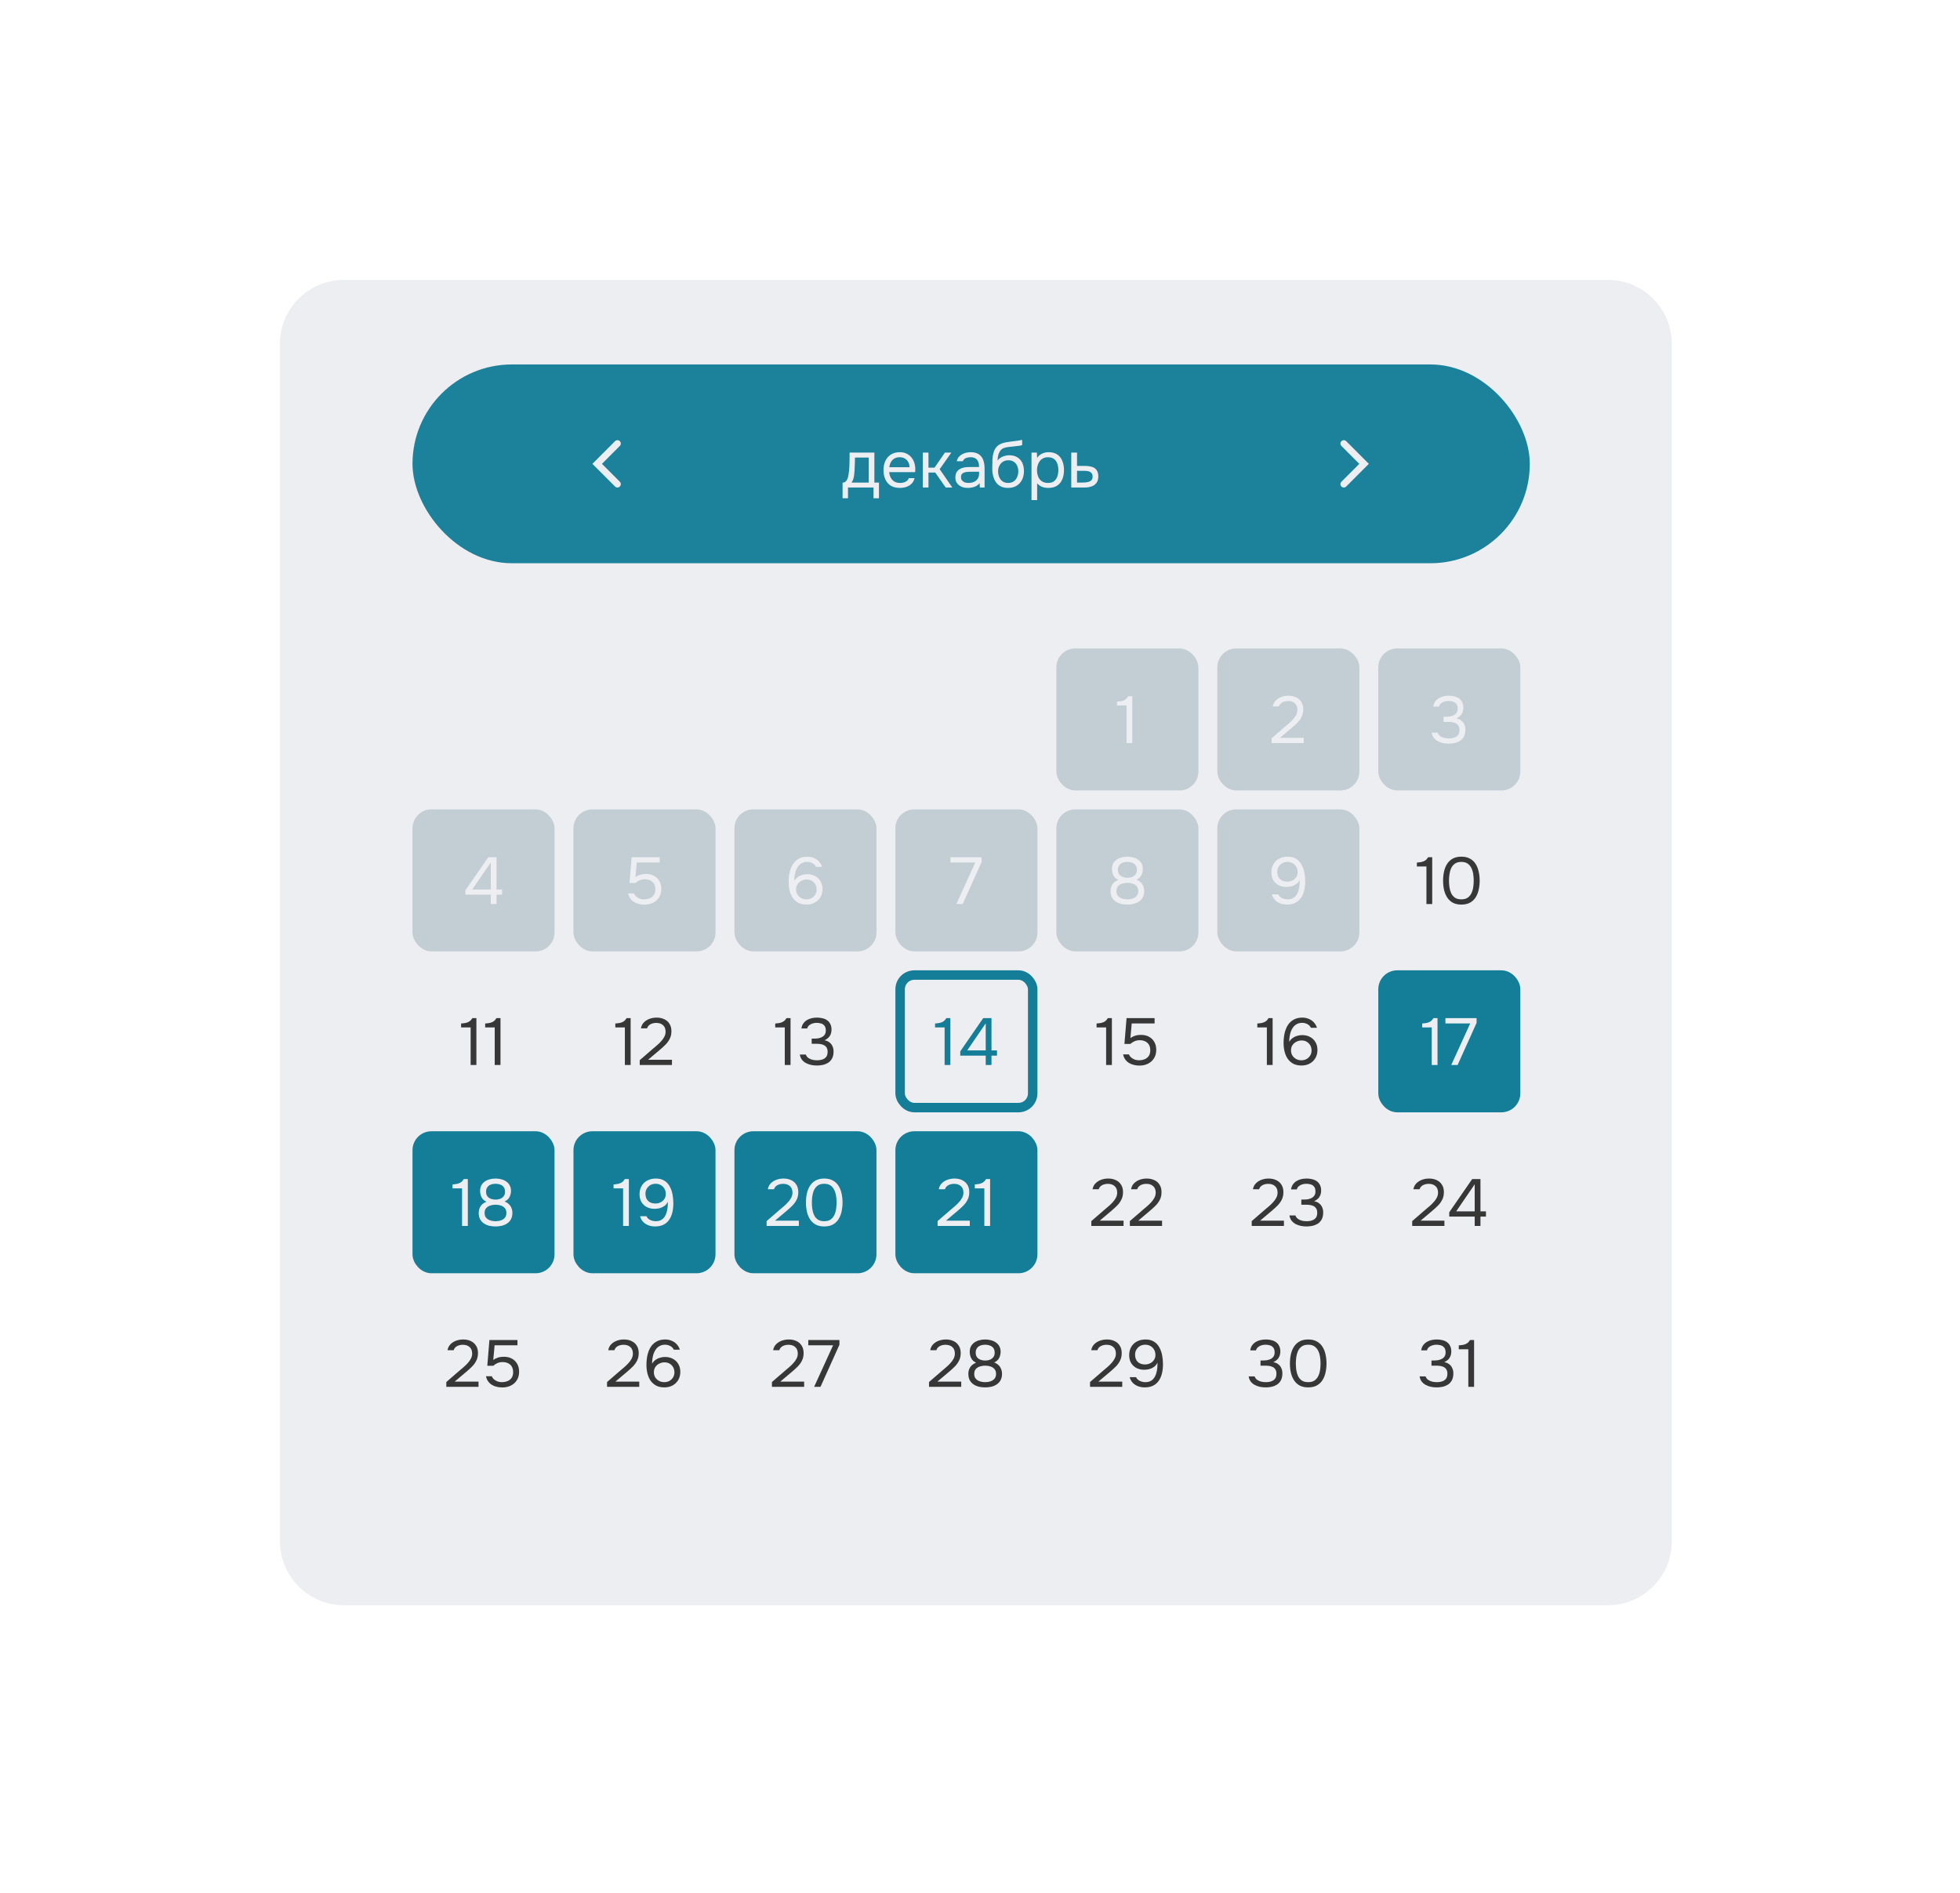 <?xml version="1.0" encoding="UTF-8"?> <svg xmlns="http://www.w3.org/2000/svg" width="207" height="200" viewBox="0 0 207 200" fill="none"><g filter="url(#filter0_d_182_1415)" data-figma-bg-blur-radius="17.2323"><path d="M29.565 31.255C29.565 27.522 32.591 24.497 36.323 24.497H169.807C173.54 24.497 176.565 27.522 176.565 31.255V157.739C176.565 161.471 173.54 164.497 169.807 164.497H36.323C32.591 164.497 29.565 161.471 29.565 157.739V31.255Z" fill="#ECEEF2"></path></g><rect x="111.565" y="68.497" width="15" height="15" rx="2" fill="#1D4E5A" fill-opacity="0.2"></rect><path d="M118.977 78.497V74.528H117.969V74.115C118.155 74.101 118.321 74.08 118.466 74.052C118.61 74.019 118.739 73.966 118.851 73.891C118.967 73.811 119.07 73.697 119.159 73.548H119.586V78.497H118.977Z" fill="#ECEEF2"></path><rect x="128.565" y="68.497" width="15" height="15" rx="2" fill="#1D4E5A" fill-opacity="0.2"></rect><path d="M134.293 78.497V77.986L135.693 76.775C135.819 76.668 135.956 76.551 136.106 76.425C136.26 76.294 136.404 76.154 136.54 76.005C136.68 75.856 136.794 75.697 136.883 75.529C136.976 75.356 137.023 75.174 137.023 74.983C137.023 74.684 136.934 74.456 136.757 74.297C136.579 74.133 136.341 74.052 136.043 74.052C135.805 74.052 135.597 74.101 135.42 74.199C135.242 74.297 135.126 74.439 135.07 74.626H134.419C134.465 74.369 134.57 74.159 134.734 73.996C134.902 73.828 135.102 73.702 135.336 73.618C135.574 73.534 135.819 73.492 136.071 73.492C136.379 73.492 136.649 73.548 136.883 73.66C137.121 73.772 137.305 73.935 137.436 74.15C137.571 74.36 137.639 74.619 137.639 74.927C137.639 75.23 137.58 75.496 137.464 75.725C137.352 75.954 137.202 76.161 137.016 76.348C136.834 76.53 136.638 76.71 136.428 76.887L135.175 77.944H137.695V78.497H134.293Z" fill="#ECEEF2"></path><rect x="145.565" y="68.497" width="15" height="15" rx="2" fill="#1D4E5A" fill-opacity="0.2"></rect><path d="M153.007 78.553C152.811 78.553 152.613 78.534 152.412 78.497C152.216 78.455 152.032 78.389 151.859 78.301C151.691 78.212 151.546 78.093 151.425 77.944C151.308 77.794 151.234 77.61 151.201 77.391H151.831C151.887 77.549 151.98 77.673 152.111 77.762C152.242 77.85 152.386 77.913 152.545 77.951C152.708 77.984 152.865 78 153.014 78C153.121 78 153.238 77.99 153.364 77.972C153.49 77.953 153.611 77.913 153.728 77.853C153.849 77.792 153.947 77.704 154.022 77.587C154.097 77.466 154.134 77.307 154.134 77.111C154.134 76.924 154.099 76.775 154.029 76.663C153.959 76.546 153.866 76.46 153.749 76.404C153.632 76.343 153.502 76.303 153.357 76.285C153.217 76.266 153.075 76.257 152.93 76.257H152.454V75.711H152.741C152.904 75.711 153.058 75.697 153.203 75.669C153.348 75.636 153.476 75.587 153.588 75.522C153.7 75.457 153.786 75.37 153.847 75.263C153.912 75.156 153.945 75.022 153.945 74.864C153.945 74.635 153.896 74.463 153.798 74.346C153.705 74.229 153.583 74.15 153.434 74.108C153.285 74.066 153.128 74.045 152.965 74.045C152.834 74.045 152.699 74.066 152.559 74.108C152.424 74.145 152.302 74.208 152.195 74.297C152.088 74.381 152.015 74.495 151.978 74.64H151.369C151.397 74.434 151.462 74.26 151.565 74.115C151.668 73.97 151.794 73.851 151.943 73.758C152.097 73.665 152.265 73.597 152.447 73.555C152.634 73.513 152.823 73.492 153.014 73.492C153.224 73.492 153.42 73.515 153.602 73.562C153.789 73.604 153.952 73.676 154.092 73.779C154.232 73.877 154.342 74.007 154.421 74.171C154.505 74.334 154.547 74.532 154.547 74.766C154.547 74.939 154.519 75.097 154.463 75.242C154.407 75.386 154.323 75.513 154.211 75.62C154.104 75.727 153.968 75.816 153.805 75.886C154.015 75.923 154.19 75.998 154.33 76.11C154.475 76.222 154.582 76.359 154.652 76.523C154.727 76.681 154.764 76.861 154.764 77.062C154.764 77.374 154.708 77.629 154.596 77.825C154.484 78.021 154.339 78.172 154.162 78.28C153.985 78.382 153.793 78.455 153.588 78.497C153.383 78.534 153.189 78.553 153.007 78.553Z" fill="#ECEEF2"></path><rect x="43.565" y="85.497" width="15" height="15" rx="2" fill="#1D4E5A" fill-opacity="0.2"></rect><path d="M51.832 95.497V94.51H49.144V94.055L51.566 90.548H52.441V93.957H53.022V94.51H52.441V95.497H51.832ZM49.879 93.957H51.832V91.101L49.879 93.957Z" fill="#ECEEF2"></path><rect x="60.565" y="85.497" width="15" height="15" rx="2" fill="#1D4E5A" fill-opacity="0.2"></rect><path d="M68.064 95.56C67.859 95.56 67.661 95.537 67.469 95.49C67.283 95.443 67.112 95.373 66.958 95.28C66.804 95.182 66.674 95.058 66.566 94.909C66.459 94.76 66.384 94.582 66.342 94.377H66.958C67.01 94.507 67.091 94.62 67.203 94.713C67.315 94.806 67.441 94.879 67.581 94.93C67.726 94.977 67.868 95 68.008 95C68.237 95 68.44 94.963 68.617 94.888C68.799 94.813 68.944 94.699 69.051 94.545C69.159 94.386 69.212 94.183 69.212 93.936C69.212 93.595 69.11 93.334 68.904 93.152C68.699 92.97 68.433 92.879 68.106 92.879C67.91 92.879 67.728 92.914 67.56 92.984C67.397 93.054 67.248 93.15 67.112 93.271H66.482L66.706 90.548H69.667V91.108H67.252L67.112 92.662C67.238 92.559 67.392 92.478 67.574 92.417C67.756 92.352 67.98 92.319 68.246 92.319C68.564 92.319 68.841 92.384 69.079 92.515C69.322 92.645 69.509 92.83 69.639 93.068C69.775 93.301 69.842 93.579 69.842 93.901C69.842 94.246 69.763 94.543 69.604 94.79C69.45 95.037 69.238 95.228 68.967 95.364C68.701 95.495 68.4 95.56 68.064 95.56Z" fill="#ECEEF2"></path><rect x="77.565" y="85.497" width="15" height="15" rx="2" fill="#1D4E5A" fill-opacity="0.2"></rect><path d="M85.18 95.553C84.844 95.553 84.555 95.49 84.312 95.364C84.075 95.233 83.879 95.058 83.725 94.839C83.575 94.615 83.466 94.363 83.395 94.083C83.326 93.798 83.29 93.499 83.29 93.187C83.29 92.818 83.326 92.473 83.395 92.151C83.47 91.824 83.585 91.537 83.739 91.29C83.897 91.043 84.103 90.849 84.355 90.709C84.606 90.564 84.91 90.492 85.264 90.492C85.502 90.492 85.724 90.534 85.93 90.618C86.139 90.697 86.322 90.819 86.475 90.982C86.629 91.141 86.744 91.337 86.819 91.57H86.181C86.097 91.397 85.969 91.266 85.796 91.178C85.624 91.089 85.444 91.045 85.257 91.045C85.043 91.045 84.859 91.087 84.704 91.171C84.55 91.25 84.42 91.358 84.312 91.493C84.21 91.628 84.126 91.782 84.061 91.955C84 92.127 83.956 92.307 83.927 92.494C83.9 92.68 83.885 92.862 83.885 93.04C83.993 92.876 84.117 92.743 84.257 92.641C84.401 92.538 84.558 92.463 84.725 92.417C84.898 92.365 85.073 92.34 85.251 92.34C85.577 92.34 85.859 92.407 86.097 92.543C86.34 92.674 86.529 92.858 86.665 93.096C86.8 93.329 86.868 93.6 86.868 93.908C86.868 94.234 86.795 94.522 86.65 94.769C86.506 95.016 86.305 95.21 86.049 95.35C85.796 95.485 85.507 95.553 85.18 95.553ZM85.166 95C85.376 95 85.561 94.956 85.719 94.867C85.883 94.773 86.011 94.65 86.105 94.496C86.198 94.337 86.245 94.162 86.245 93.971C86.245 93.766 86.2 93.584 86.112 93.425C86.023 93.266 85.899 93.14 85.74 93.047C85.587 92.954 85.404 92.907 85.195 92.907C85.003 92.907 84.821 92.951 84.648 93.04C84.476 93.124 84.336 93.245 84.228 93.404C84.126 93.558 84.075 93.742 84.075 93.957C84.075 94.153 84.121 94.33 84.215 94.489C84.312 94.643 84.443 94.766 84.606 94.86C84.775 94.953 84.961 95 85.166 95Z" fill="#ECEEF2"></path><rect x="94.565" y="85.497" width="15" height="15" rx="2" fill="#1D4E5A" fill-opacity="0.2"></rect><path d="M100.998 95.497L103 91.108H100.382V90.548H103.672V91.052L101.67 95.497H100.998Z" fill="#ECEEF2"></path><rect x="111.565" y="85.497" width="15" height="15" rx="2" fill="#1D4E5A" fill-opacity="0.2"></rect><path d="M119.065 95.553C118.841 95.553 118.622 95.529 118.407 95.483C118.197 95.431 118.008 95.35 117.84 95.238C117.672 95.126 117.537 94.979 117.434 94.797C117.336 94.61 117.287 94.384 117.287 94.118C117.287 93.931 117.32 93.761 117.385 93.607C117.45 93.453 117.544 93.32 117.665 93.208C117.791 93.096 117.938 93.007 118.106 92.942C117.919 92.853 117.777 92.743 117.679 92.613C117.581 92.478 117.516 92.338 117.483 92.193C117.45 92.048 117.434 91.918 117.434 91.801C117.434 91.567 117.478 91.369 117.567 91.206C117.66 91.043 117.784 90.907 117.938 90.8C118.097 90.692 118.272 90.615 118.463 90.569C118.659 90.517 118.86 90.492 119.065 90.492C119.27 90.492 119.469 90.517 119.66 90.569C119.856 90.615 120.031 90.692 120.185 90.8C120.344 90.907 120.467 91.043 120.556 91.206C120.649 91.369 120.696 91.567 120.696 91.801C120.696 91.922 120.677 92.053 120.64 92.193C120.607 92.333 120.542 92.468 120.444 92.599C120.346 92.725 120.204 92.832 120.017 92.921C120.194 92.986 120.344 93.077 120.465 93.194C120.591 93.311 120.684 93.448 120.745 93.607C120.81 93.761 120.843 93.931 120.843 94.118C120.843 94.384 120.792 94.61 120.689 94.797C120.591 94.979 120.456 95.126 120.283 95.238C120.115 95.35 119.926 95.431 119.716 95.483C119.506 95.529 119.289 95.553 119.065 95.553ZM119.065 95C119.177 95 119.298 94.988 119.429 94.965C119.56 94.942 119.683 94.9 119.8 94.839C119.921 94.773 120.019 94.685 120.094 94.573C120.173 94.456 120.213 94.307 120.213 94.125C120.213 93.91 120.157 93.74 120.045 93.614C119.938 93.488 119.795 93.397 119.618 93.341C119.445 93.285 119.261 93.257 119.065 93.257C118.874 93.257 118.689 93.285 118.512 93.341C118.335 93.397 118.19 93.488 118.078 93.614C117.966 93.74 117.91 93.91 117.91 94.125C117.91 94.307 117.947 94.456 118.022 94.573C118.101 94.685 118.202 94.773 118.323 94.839C118.444 94.9 118.57 94.942 118.701 94.965C118.832 94.988 118.953 95 119.065 95ZM119.065 92.718C119.242 92.718 119.406 92.69 119.555 92.634C119.704 92.573 119.826 92.484 119.919 92.368C120.017 92.246 120.066 92.095 120.066 91.913C120.071 91.698 120.026 91.528 119.933 91.402C119.84 91.276 119.716 91.185 119.562 91.129C119.413 91.073 119.247 91.045 119.065 91.045C118.878 91.045 118.708 91.075 118.554 91.136C118.405 91.192 118.286 91.283 118.197 91.409C118.108 91.53 118.064 91.689 118.064 91.885C118.064 92.081 118.111 92.242 118.204 92.368C118.302 92.489 118.426 92.578 118.575 92.634C118.729 92.69 118.892 92.718 119.065 92.718Z" fill="#ECEEF2"></path><rect x="128.565" y="85.497" width="15" height="15" rx="2" fill="#1D4E5A" fill-opacity="0.2"></rect><path d="M135.904 95.553C135.666 95.553 135.437 95.513 135.218 95.434C135.003 95.355 134.816 95.236 134.658 95.077C134.499 94.913 134.389 94.713 134.329 94.475H135.001C135.085 94.652 135.22 94.785 135.407 94.874C135.598 94.958 135.787 95 135.974 95C136.226 95 136.433 94.948 136.597 94.846C136.765 94.739 136.895 94.594 136.989 94.412C137.087 94.23 137.157 94.027 137.199 93.803C137.241 93.574 137.262 93.338 137.262 93.096C137.262 93.073 137.262 93.047 137.262 93.019C137.262 92.991 137.262 92.965 137.262 92.942C137.173 93.124 137.054 93.271 136.905 93.383C136.755 93.49 136.59 93.57 136.408 93.621C136.226 93.668 136.041 93.691 135.855 93.691C135.565 93.691 135.299 93.632 135.057 93.516C134.819 93.394 134.627 93.219 134.483 92.991C134.343 92.757 134.273 92.475 134.273 92.144C134.273 91.812 134.345 91.523 134.49 91.276C134.634 91.028 134.835 90.837 135.092 90.702C135.353 90.562 135.654 90.492 135.995 90.492C136.359 90.492 136.66 90.569 136.898 90.723C137.14 90.877 137.329 91.082 137.465 91.339C137.605 91.596 137.703 91.878 137.759 92.186C137.815 92.489 137.843 92.793 137.843 93.096C137.843 93.446 137.808 93.77 137.738 94.069C137.668 94.363 137.556 94.622 137.402 94.846C137.248 95.07 137.047 95.245 136.8 95.371C136.552 95.492 136.254 95.553 135.904 95.553ZM135.946 93.131C136.146 93.131 136.328 93.089 136.492 93.005C136.66 92.921 136.793 92.804 136.891 92.655C136.993 92.505 137.045 92.331 137.045 92.13C137.045 91.915 136.998 91.728 136.905 91.57C136.811 91.406 136.683 91.278 136.52 91.185C136.361 91.091 136.179 91.045 135.974 91.045C135.764 91.045 135.577 91.091 135.414 91.185C135.255 91.278 135.129 91.404 135.036 91.563C134.942 91.722 134.896 91.897 134.896 92.088C134.896 92.415 134.989 92.671 135.176 92.858C135.367 93.04 135.624 93.131 135.946 93.131Z" fill="#ECEEF2"></path><path d="M150.649 95.497V91.528H149.641V91.115C149.828 91.101 149.993 91.08 150.138 91.052C150.283 91.019 150.411 90.966 150.523 90.891C150.64 90.811 150.742 90.697 150.831 90.548H151.258V95.497H150.649ZM154.34 95.553C153.995 95.553 153.698 95.49 153.451 95.364C153.208 95.233 153.01 95.053 152.856 94.825C152.702 94.591 152.588 94.323 152.513 94.02C152.443 93.712 152.408 93.38 152.408 93.026C152.408 92.671 152.443 92.342 152.513 92.039C152.583 91.731 152.695 91.463 152.849 91.234C153.003 91.001 153.201 90.819 153.444 90.688C153.691 90.557 153.99 90.492 154.34 90.492C154.709 90.492 155.017 90.564 155.264 90.709C155.516 90.849 155.714 91.04 155.859 91.283C156.008 91.525 156.113 91.799 156.174 92.102C156.239 92.4 156.272 92.709 156.272 93.026C156.272 93.343 156.239 93.653 156.174 93.957C156.113 94.255 156.008 94.526 155.859 94.769C155.714 95.007 155.516 95.198 155.264 95.343C155.017 95.483 154.709 95.553 154.34 95.553ZM154.34 95C154.615 95 154.837 94.942 155.005 94.825C155.178 94.704 155.311 94.545 155.404 94.349C155.497 94.153 155.56 93.941 155.593 93.712C155.626 93.478 155.642 93.25 155.642 93.026C155.642 92.806 155.626 92.582 155.593 92.354C155.56 92.121 155.497 91.906 155.404 91.71C155.311 91.509 155.178 91.348 155.005 91.227C154.837 91.106 154.615 91.045 154.34 91.045C154.06 91.045 153.834 91.106 153.661 91.227C153.488 91.348 153.355 91.509 153.262 91.71C153.173 91.906 153.113 92.121 153.08 92.354C153.047 92.582 153.031 92.806 153.031 93.026C153.031 93.25 153.047 93.478 153.08 93.712C153.113 93.941 153.173 94.153 153.262 94.349C153.355 94.545 153.488 94.704 153.661 94.825C153.834 94.942 154.06 95 154.34 95Z" fill="#373737"></path><path d="M65.994 112.497V108.528H64.986V108.115C65.173 108.101 65.339 108.08 65.483 108.052C65.628 108.019 65.756 107.965 65.868 107.891C65.985 107.811 66.088 107.697 66.176 107.548H66.603V112.497H65.994ZM67.564 112.497V111.986L68.964 110.775C69.09 110.667 69.228 110.551 69.377 110.425C69.531 110.294 69.676 110.154 69.811 110.005C69.951 109.855 70.066 109.697 70.154 109.529C70.248 109.356 70.294 109.174 70.294 108.983C70.294 108.684 70.206 108.455 70.028 108.297C69.851 108.133 69.613 108.052 69.314 108.052C69.076 108.052 68.869 108.101 68.691 108.199C68.514 108.297 68.397 108.439 68.341 108.626H67.69C67.737 108.369 67.842 108.159 68.005 107.996C68.173 107.828 68.374 107.702 68.607 107.618C68.845 107.534 69.09 107.492 69.342 107.492C69.65 107.492 69.921 107.548 70.154 107.66C70.392 107.772 70.577 107.935 70.707 108.15C70.843 108.36 70.91 108.619 70.91 108.927C70.91 109.23 70.852 109.496 70.735 109.725C70.623 109.953 70.474 110.161 70.287 110.348C70.105 110.53 69.909 110.709 69.699 110.887L68.446 111.944H70.966V112.497H67.564Z" fill="#373737"></path><path d="M49.705 112.497V108.528H48.697V108.115C48.884 108.101 49.05 108.08 49.194 108.052C49.339 108.019 49.467 107.965 49.579 107.891C49.696 107.811 49.799 107.697 49.887 107.548H50.314V112.497H49.705ZM52.248 112.497V108.528H51.24V108.115C51.427 108.101 51.593 108.08 51.737 108.052C51.882 108.019 52.01 107.965 52.122 107.891C52.239 107.811 52.342 107.697 52.43 107.548H52.857V112.497H52.248Z" fill="#373737"></path><path d="M82.882 112.497V108.528H81.874V108.115C82.06 108.101 82.226 108.08 82.371 108.052C82.515 108.019 82.644 107.965 82.755 107.891C82.872 107.811 82.975 107.697 83.064 107.548H83.49V112.497H82.882ZM86.278 112.553C86.082 112.553 85.884 112.534 85.683 112.497C85.487 112.455 85.303 112.389 85.13 112.301C84.963 112.212 84.818 112.093 84.697 111.944C84.58 111.794 84.505 111.61 84.472 111.391H85.103C85.159 111.549 85.252 111.673 85.382 111.762C85.513 111.85 85.658 111.913 85.817 111.951C85.98 111.983 86.136 112 86.285 112C86.393 112 86.51 111.99 86.635 111.972C86.761 111.953 86.883 111.913 86.999 111.853C87.121 111.792 87.219 111.703 87.293 111.587C87.368 111.465 87.406 111.307 87.406 111.111C87.406 110.924 87.371 110.775 87.3 110.663C87.231 110.546 87.137 110.46 87.02 110.404C86.904 110.343 86.773 110.303 86.629 110.285C86.489 110.266 86.346 110.257 86.201 110.257H85.725V109.711H86.013C86.176 109.711 86.33 109.697 86.475 109.669C86.619 109.636 86.748 109.587 86.859 109.522C86.972 109.456 87.058 109.37 87.118 109.263C87.184 109.155 87.216 109.022 87.216 108.864C87.216 108.635 87.168 108.462 87.07 108.346C86.976 108.229 86.855 108.15 86.706 108.108C86.556 108.066 86.4 108.045 86.237 108.045C86.106 108.045 85.971 108.066 85.831 108.108C85.695 108.145 85.574 108.208 85.466 108.297C85.359 108.381 85.287 108.495 85.249 108.64H84.641C84.668 108.434 84.734 108.259 84.837 108.115C84.939 107.97 85.065 107.851 85.215 107.758C85.368 107.664 85.537 107.597 85.719 107.555C85.905 107.513 86.094 107.492 86.285 107.492C86.496 107.492 86.692 107.515 86.874 107.562C87.06 107.604 87.224 107.676 87.364 107.779C87.504 107.877 87.613 108.007 87.692 108.171C87.776 108.334 87.819 108.532 87.819 108.766C87.819 108.938 87.79 109.097 87.734 109.242C87.678 109.386 87.594 109.512 87.483 109.62C87.375 109.727 87.24 109.816 87.076 109.886C87.287 109.923 87.462 109.998 87.602 110.11C87.746 110.222 87.853 110.359 87.924 110.523C87.998 110.681 88.035 110.861 88.035 111.062C88.035 111.374 87.98 111.629 87.868 111.825C87.755 112.021 87.611 112.172 87.433 112.28C87.256 112.382 87.065 112.455 86.859 112.497C86.654 112.534 86.46 112.553 86.278 112.553Z" fill="#373737"></path><rect x="95.065" y="102.997" width="14" height="14" rx="1.5" fill="#ECEEF2"></rect><rect x="95.065" y="102.997" width="14" height="14" rx="1.5" stroke="#147D97"></rect><path d="M99.762 112.497V108.528H98.754V108.115C98.941 108.101 99.106 108.08 99.251 108.052C99.395 108.019 99.524 107.965 99.636 107.891C99.752 107.811 99.855 107.697 99.944 107.548H100.371V112.497H99.762ZM104.104 112.497V111.51H101.416V111.055L103.838 107.548H104.713V110.957H105.294V111.51H104.713V112.497H104.104ZM102.151 110.957H104.104V108.101L102.151 110.957Z" fill="#147D97"></path><path d="M116.82 112.497V108.528H115.812V108.115C115.999 108.101 116.164 108.08 116.309 108.052C116.454 108.019 116.582 107.965 116.694 107.891C116.811 107.811 116.913 107.697 117.002 107.548H117.429V112.497H116.82ZM120.336 112.56C120.131 112.56 119.932 112.536 119.741 112.49C119.554 112.443 119.384 112.373 119.23 112.28C119.076 112.182 118.945 112.058 118.838 111.909C118.731 111.759 118.656 111.582 118.614 111.377H119.23C119.281 111.507 119.363 111.619 119.475 111.713C119.587 111.806 119.713 111.878 119.853 111.93C119.998 111.976 120.14 112 120.28 112C120.509 112 120.712 111.962 120.889 111.888C121.071 111.813 121.216 111.699 121.323 111.545C121.43 111.386 121.484 111.183 121.484 110.936C121.484 110.595 121.381 110.334 121.176 110.152C120.971 109.97 120.705 109.879 120.378 109.879C120.182 109.879 120 109.914 119.832 109.984C119.669 110.054 119.519 110.149 119.384 110.271H118.754L118.978 107.548H121.939V108.108H119.524L119.384 109.662C119.51 109.559 119.664 109.477 119.846 109.417C120.028 109.351 120.252 109.319 120.518 109.319C120.835 109.319 121.113 109.384 121.351 109.515C121.594 109.645 121.78 109.83 121.911 110.068C122.046 110.301 122.114 110.579 122.114 110.901C122.114 111.246 122.035 111.542 121.876 111.79C121.722 112.037 121.51 112.228 121.239 112.364C120.973 112.494 120.672 112.56 120.336 112.56Z" fill="#373737"></path><path d="M133.796 112.497V108.528H132.788V108.115C132.975 108.101 133.14 108.08 133.285 108.052C133.43 108.019 133.558 107.965 133.67 107.891C133.787 107.811 133.889 107.697 133.978 107.548H134.405V112.497H133.796ZM137.452 112.553C137.116 112.553 136.827 112.49 136.584 112.364C136.346 112.233 136.15 112.058 135.996 111.839C135.847 111.615 135.737 111.363 135.667 111.083C135.597 110.798 135.562 110.499 135.562 110.187C135.562 109.818 135.597 109.473 135.667 109.151C135.742 108.824 135.856 108.537 136.01 108.29C136.169 108.042 136.374 107.849 136.626 107.709C136.878 107.564 137.181 107.492 137.536 107.492C137.774 107.492 137.996 107.534 138.201 107.618C138.411 107.697 138.593 107.818 138.747 107.982C138.901 108.14 139.015 108.336 139.09 108.57H138.453C138.369 108.397 138.241 108.266 138.068 108.178C137.895 108.089 137.716 108.045 137.529 108.045C137.314 108.045 137.13 108.087 136.976 108.171C136.822 108.25 136.691 108.357 136.584 108.493C136.481 108.628 136.397 108.782 136.332 108.955C136.271 109.127 136.227 109.307 136.199 109.494C136.171 109.68 136.157 109.862 136.157 110.04C136.264 109.876 136.388 109.743 136.528 109.641C136.673 109.538 136.829 109.463 136.997 109.417C137.17 109.365 137.345 109.34 137.522 109.34C137.849 109.34 138.131 109.407 138.369 109.543C138.612 109.673 138.801 109.858 138.936 110.096C139.071 110.329 139.139 110.6 139.139 110.908C139.139 111.234 139.067 111.521 138.922 111.769C138.777 112.016 138.577 112.21 138.32 112.35C138.068 112.485 137.779 112.553 137.452 112.553ZM137.438 112C137.648 112 137.832 111.955 137.991 111.867C138.154 111.773 138.283 111.65 138.376 111.496C138.469 111.337 138.516 111.162 138.516 110.971C138.516 110.765 138.472 110.583 138.383 110.425C138.294 110.266 138.171 110.14 138.012 110.047C137.858 109.953 137.676 109.907 137.466 109.907C137.275 109.907 137.093 109.951 136.92 110.04C136.747 110.124 136.607 110.245 136.5 110.404C136.397 110.558 136.346 110.742 136.346 110.957C136.346 111.153 136.393 111.33 136.486 111.489C136.584 111.643 136.715 111.766 136.878 111.86C137.046 111.953 137.233 112 137.438 112Z" fill="#373737"></path><rect x="146.065" y="102.997" width="14" height="14" rx="1.5" fill="#147D97"></rect><rect x="146.065" y="102.997" width="14" height="14" rx="1.5" stroke="#147D97"></rect><path d="M151.21 112.497V108.528H150.202V108.115C150.388 108.101 150.554 108.08 150.699 108.052C150.843 108.019 150.972 107.965 151.084 107.891C151.2 107.811 151.303 107.697 151.392 107.548H151.819V112.497H151.21ZM153.27 112.497L155.272 108.108H152.654V107.548H155.944V108.052L153.942 112.497H153.27Z" fill="#ECEEF2"></path><rect x="44.065" y="119.997" width="14" height="14" rx="1.5" fill="#147D97"></rect><rect x="44.065" y="119.997" width="14" height="14" rx="1.5" stroke="#147D97"></rect><path d="M48.8 129.497V125.528H47.791V125.115C47.978 125.101 48.144 125.08 48.288 125.052C48.433 125.019 48.562 124.965 48.673 124.891C48.79 124.811 48.893 124.697 48.981 124.548H49.408V129.497H48.8ZM52.336 129.553C52.112 129.553 51.893 129.529 51.678 129.483C51.468 129.431 51.279 129.35 51.111 129.238C50.943 129.126 50.808 128.979 50.705 128.797C50.607 128.61 50.558 128.384 50.558 128.118C50.558 127.931 50.591 127.761 50.656 127.607C50.722 127.453 50.815 127.32 50.936 127.208C51.062 127.096 51.209 127.007 51.377 126.942C51.191 126.853 51.048 126.743 50.95 126.613C50.852 126.477 50.787 126.337 50.754 126.193C50.722 126.048 50.705 125.917 50.705 125.801C50.705 125.567 50.75 125.369 50.838 125.206C50.932 125.042 51.055 124.907 51.209 124.8C51.368 124.692 51.543 124.615 51.734 124.569C51.93 124.517 52.131 124.492 52.336 124.492C52.542 124.492 52.74 124.517 52.931 124.569C53.127 124.615 53.302 124.692 53.456 124.8C53.615 124.907 53.739 125.042 53.827 125.206C53.921 125.369 53.967 125.567 53.967 125.801C53.967 125.922 53.949 126.053 53.911 126.193C53.879 126.333 53.813 126.468 53.715 126.599C53.617 126.725 53.475 126.832 53.288 126.921C53.466 126.986 53.615 127.077 53.736 127.194C53.862 127.31 53.956 127.448 54.016 127.607C54.082 127.761 54.114 127.931 54.114 128.118C54.114 128.384 54.063 128.61 53.96 128.797C53.862 128.979 53.727 129.126 53.554 129.238C53.386 129.35 53.197 129.431 52.987 129.483C52.777 129.529 52.56 129.553 52.336 129.553ZM52.336 129C52.448 129 52.57 128.988 52.7 128.965C52.831 128.941 52.955 128.899 53.071 128.839C53.193 128.773 53.291 128.685 53.365 128.573C53.445 128.456 53.484 128.307 53.484 128.125C53.484 127.91 53.428 127.74 53.316 127.614C53.209 127.488 53.067 127.397 52.889 127.341C52.717 127.285 52.532 127.257 52.336 127.257C52.145 127.257 51.961 127.285 51.783 127.341C51.606 127.397 51.461 127.488 51.349 127.614C51.237 127.74 51.181 127.91 51.181 128.125C51.181 128.307 51.219 128.456 51.293 128.573C51.373 128.685 51.473 128.773 51.594 128.839C51.716 128.899 51.842 128.941 51.972 128.965C52.103 128.988 52.224 129 52.336 129ZM52.336 126.718C52.514 126.718 52.677 126.69 52.826 126.634C52.976 126.573 53.097 126.484 53.19 126.368C53.288 126.246 53.337 126.095 53.337 125.913C53.342 125.698 53.298 125.528 53.204 125.402C53.111 125.276 52.987 125.185 52.833 125.129C52.684 125.073 52.518 125.045 52.336 125.045C52.15 125.045 51.979 125.075 51.825 125.136C51.676 125.192 51.557 125.283 51.468 125.409C51.38 125.53 51.335 125.689 51.335 125.885C51.335 126.081 51.382 126.242 51.475 126.368C51.573 126.489 51.697 126.578 51.846 126.634C52 126.69 52.164 126.718 52.336 126.718Z" fill="#ECEEF2"></path><rect x="61.065" y="119.997" width="14" height="14" rx="1.5" fill="#147D97"></rect><rect x="61.065" y="119.997" width="14" height="14" rx="1.5" stroke="#147D97"></rect><path d="M65.806 129.497V125.528H64.798V125.115C64.985 125.101 65.151 125.08 65.295 125.052C65.44 125.019 65.568 124.965 65.68 124.891C65.797 124.811 65.9 124.697 65.988 124.548H66.415V129.497H65.806ZM69.175 129.553C68.937 129.553 68.709 129.513 68.489 129.434C68.275 129.354 68.088 129.235 67.929 129.077C67.771 128.913 67.661 128.713 67.6 128.475H68.272C68.356 128.652 68.492 128.785 68.678 128.874C68.87 128.958 69.059 129 69.245 129C69.497 129 69.705 128.948 69.868 128.846C70.036 128.738 70.167 128.594 70.26 128.412C70.358 128.23 70.428 128.027 70.47 127.803C70.512 127.574 70.533 127.338 70.533 127.096C70.533 127.072 70.533 127.047 70.533 127.019C70.533 126.991 70.533 126.965 70.533 126.942C70.445 127.124 70.326 127.271 70.176 127.383C70.027 127.49 69.861 127.569 69.679 127.621C69.497 127.667 69.313 127.691 69.126 127.691C68.837 127.691 68.571 127.632 68.328 127.516C68.09 127.394 67.899 127.219 67.754 126.991C67.614 126.757 67.544 126.475 67.544 126.144C67.544 125.812 67.617 125.523 67.761 125.276C67.906 125.028 68.107 124.837 68.363 124.702C68.625 124.562 68.926 124.492 69.266 124.492C69.63 124.492 69.931 124.569 70.169 124.723C70.412 124.877 70.601 125.082 70.736 125.339C70.876 125.595 70.974 125.878 71.03 126.186C71.086 126.489 71.114 126.792 71.114 127.096C71.114 127.446 71.079 127.77 71.009 128.069C70.939 128.363 70.827 128.622 70.673 128.846C70.519 129.07 70.319 129.245 70.071 129.371C69.824 129.492 69.525 129.553 69.175 129.553ZM69.217 127.131C69.418 127.131 69.6 127.089 69.763 127.005C69.931 126.921 70.064 126.804 70.162 126.655C70.265 126.505 70.316 126.33 70.316 126.13C70.316 125.915 70.27 125.728 70.176 125.57C70.083 125.406 69.955 125.278 69.791 125.185C69.633 125.091 69.451 125.045 69.245 125.045C69.035 125.045 68.849 125.091 68.685 125.185C68.527 125.278 68.401 125.404 68.307 125.563C68.214 125.721 68.167 125.896 68.167 126.088C68.167 126.414 68.261 126.671 68.447 126.858C68.639 127.04 68.895 127.131 69.217 127.131Z" fill="#ECEEF2"></path><rect x="78.065" y="119.997" width="14" height="14" rx="1.5" fill="#147D97"></rect><rect x="78.065" y="119.997" width="14" height="14" rx="1.5" stroke="#147D97"></rect><path d="M80.965 129.497V128.986L82.365 127.775C82.491 127.667 82.629 127.551 82.778 127.425C82.932 127.294 83.077 127.154 83.212 127.005C83.352 126.855 83.466 126.697 83.555 126.529C83.648 126.356 83.695 126.174 83.695 125.983C83.695 125.684 83.606 125.455 83.429 125.297C83.252 125.133 83.014 125.052 82.715 125.052C82.477 125.052 82.269 125.101 82.092 125.199C81.915 125.297 81.798 125.439 81.742 125.626H81.091C81.138 125.369 81.243 125.159 81.406 124.996C81.574 124.828 81.775 124.702 82.008 124.618C82.246 124.534 82.491 124.492 82.743 124.492C83.051 124.492 83.322 124.548 83.555 124.66C83.793 124.772 83.978 124.935 84.108 125.15C84.243 125.36 84.311 125.619 84.311 125.927C84.311 126.23 84.253 126.496 84.136 126.725C84.024 126.953 83.875 127.161 83.688 127.348C83.506 127.53 83.31 127.709 83.1 127.887L81.847 128.944H84.367V129.497H80.965ZM87.051 129.553C86.706 129.553 86.409 129.49 86.162 129.364C85.919 129.233 85.721 129.053 85.567 128.825C85.413 128.591 85.299 128.323 85.224 128.02C85.154 127.712 85.119 127.38 85.119 127.026C85.119 126.671 85.154 126.342 85.224 126.039C85.294 125.731 85.406 125.462 85.56 125.234C85.714 125 85.912 124.818 86.155 124.688C86.402 124.557 86.701 124.492 87.051 124.492C87.42 124.492 87.728 124.564 87.975 124.709C88.227 124.849 88.425 125.04 88.57 125.283C88.719 125.525 88.824 125.798 88.885 126.102C88.95 126.4 88.983 126.708 88.983 127.026C88.983 127.343 88.95 127.653 88.885 127.957C88.824 128.255 88.719 128.526 88.57 128.769C88.425 129.007 88.227 129.198 87.975 129.343C87.728 129.483 87.42 129.553 87.051 129.553ZM87.051 129C87.326 129 87.548 128.941 87.716 128.825C87.889 128.703 88.022 128.545 88.115 128.349C88.208 128.153 88.271 127.94 88.304 127.712C88.337 127.478 88.353 127.25 88.353 127.026C88.353 126.806 88.337 126.582 88.304 126.354C88.271 126.12 88.208 125.906 88.115 125.71C88.022 125.509 87.889 125.348 87.716 125.227C87.548 125.105 87.326 125.045 87.051 125.045C86.771 125.045 86.545 125.105 86.372 125.227C86.199 125.348 86.066 125.509 85.973 125.71C85.884 125.906 85.824 126.12 85.791 126.354C85.758 126.582 85.742 126.806 85.742 127.026C85.742 127.25 85.758 127.478 85.791 127.712C85.824 127.94 85.884 128.153 85.973 128.349C86.066 128.545 86.199 128.703 86.372 128.825C86.545 128.941 86.771 129 87.051 129Z" fill="#ECEEF2"></path><rect x="95.065" y="119.997" width="14" height="14" rx="1.5" fill="#147D97"></rect><rect x="95.065" y="119.997" width="14" height="14" rx="1.5" stroke="#147D97"></rect><path d="M99.021 129.497V128.986L100.421 127.775C100.547 127.667 100.685 127.551 100.834 127.425C100.988 127.294 101.133 127.154 101.268 127.005C101.408 126.855 101.523 126.697 101.611 126.529C101.705 126.356 101.751 126.174 101.751 125.983C101.751 125.684 101.663 125.455 101.485 125.297C101.308 125.133 101.07 125.052 100.771 125.052C100.533 125.052 100.326 125.101 100.148 125.199C99.971 125.297 99.854 125.439 99.798 125.626H99.147C99.194 125.369 99.299 125.159 99.462 124.996C99.63 124.828 99.831 124.702 100.064 124.618C100.302 124.534 100.547 124.492 100.799 124.492C101.107 124.492 101.378 124.548 101.611 124.66C101.849 124.772 102.034 124.935 102.164 125.15C102.3 125.36 102.367 125.619 102.367 125.927C102.367 126.23 102.309 126.496 102.192 126.725C102.08 126.953 101.931 127.161 101.744 127.348C101.562 127.53 101.366 127.709 101.156 127.887L99.903 128.944H102.423V129.497H99.021ZM103.959 129.497V125.528H102.951V125.115C103.138 125.101 103.303 125.08 103.448 125.052C103.593 125.019 103.721 124.965 103.833 124.891C103.95 124.811 104.052 124.697 104.141 124.548H104.568V129.497H103.959Z" fill="#ECEEF2"></path><path d="M115.259 129.497V128.986L116.659 127.775C116.785 127.667 116.923 127.551 117.072 127.425C117.226 127.294 117.371 127.154 117.506 127.005C117.646 126.855 117.76 126.697 117.849 126.529C117.942 126.356 117.989 126.174 117.989 125.983C117.989 125.684 117.9 125.455 117.723 125.297C117.546 125.133 117.308 125.052 117.009 125.052C116.771 125.052 116.563 125.101 116.386 125.199C116.209 125.297 116.092 125.439 116.036 125.626H115.385C115.432 125.369 115.537 125.159 115.7 124.996C115.868 124.828 116.069 124.702 116.302 124.618C116.54 124.534 116.785 124.492 117.037 124.492C117.345 124.492 117.616 124.548 117.849 124.66C118.087 124.772 118.271 124.935 118.402 125.15C118.537 125.36 118.605 125.619 118.605 125.927C118.605 126.23 118.547 126.496 118.43 126.725C118.318 126.953 118.169 127.161 117.982 127.348C117.8 127.53 117.604 127.709 117.394 127.887L116.141 128.944H118.661V129.497H115.259ZM119.326 129.497V128.986L120.726 127.775C120.852 127.667 120.99 127.551 121.139 127.425C121.293 127.294 121.438 127.154 121.573 127.005C121.713 126.855 121.828 126.697 121.916 126.529C122.01 126.356 122.056 126.174 122.056 125.983C122.056 125.684 121.968 125.455 121.79 125.297C121.613 125.133 121.375 125.052 121.076 125.052C120.838 125.052 120.631 125.101 120.453 125.199C120.276 125.297 120.159 125.439 120.103 125.626H119.452C119.499 125.369 119.604 125.159 119.767 124.996C119.935 124.828 120.136 124.702 120.369 124.618C120.607 124.534 120.852 124.492 121.104 124.492C121.412 124.492 121.683 124.548 121.916 124.66C122.154 124.772 122.339 124.935 122.469 125.15C122.605 125.36 122.672 125.619 122.672 125.927C122.672 126.23 122.614 126.496 122.497 126.725C122.385 126.953 122.236 127.161 122.049 127.348C121.867 127.53 121.671 127.709 121.461 127.887L120.208 128.944H122.728V129.497H119.326Z" fill="#373737"></path><path d="M132.198 129.497V128.986L133.598 127.775C133.724 127.667 133.861 127.551 134.011 127.425C134.165 127.294 134.309 127.154 134.445 127.005C134.585 126.855 134.699 126.697 134.788 126.529C134.881 126.356 134.928 126.174 134.928 125.983C134.928 125.684 134.839 125.455 134.662 125.297C134.484 125.133 134.246 125.052 133.948 125.052C133.71 125.052 133.502 125.101 133.325 125.199C133.147 125.297 133.031 125.439 132.975 125.626H132.324C132.37 125.369 132.475 125.159 132.639 124.996C132.807 124.828 133.007 124.702 133.241 124.618C133.479 124.534 133.724 124.492 133.976 124.492C134.284 124.492 134.554 124.548 134.788 124.66C135.026 124.772 135.21 124.935 135.341 125.15C135.476 125.36 135.544 125.619 135.544 125.927C135.544 126.23 135.485 126.496 135.369 126.725C135.257 126.953 135.107 127.161 134.921 127.348C134.739 127.53 134.543 127.709 134.333 127.887L133.08 128.944H135.6V129.497H132.198ZM137.989 129.553C137.793 129.553 137.595 129.534 137.394 129.497C137.198 129.455 137.014 129.389 136.841 129.301C136.673 129.212 136.529 129.093 136.407 128.944C136.291 128.794 136.216 128.61 136.183 128.391H136.813C136.869 128.549 136.963 128.673 137.093 128.762C137.224 128.85 137.369 128.913 137.527 128.951C137.691 128.983 137.847 129 137.996 129C138.104 129 138.22 128.99 138.346 128.972C138.472 128.953 138.594 128.913 138.71 128.853C138.832 128.792 138.93 128.703 139.004 128.587C139.079 128.465 139.116 128.307 139.116 128.111C139.116 127.924 139.081 127.775 139.011 127.663C138.941 127.546 138.848 127.46 138.731 127.404C138.615 127.343 138.484 127.303 138.339 127.285C138.199 127.266 138.057 127.257 137.912 127.257H137.436V126.711H137.723C137.887 126.711 138.041 126.697 138.185 126.669C138.33 126.636 138.458 126.587 138.57 126.522C138.682 126.456 138.769 126.37 138.829 126.263C138.895 126.155 138.927 126.022 138.927 125.864C138.927 125.635 138.878 125.462 138.78 125.346C138.687 125.229 138.566 125.15 138.416 125.108C138.267 125.066 138.111 125.045 137.947 125.045C137.817 125.045 137.681 125.066 137.541 125.108C137.406 125.145 137.285 125.208 137.177 125.297C137.07 125.381 136.998 125.495 136.96 125.64H136.351C136.379 125.434 136.445 125.259 136.547 125.115C136.65 124.97 136.776 124.851 136.925 124.758C137.079 124.664 137.247 124.597 137.429 124.555C137.616 124.513 137.805 124.492 137.996 124.492C138.206 124.492 138.402 124.515 138.584 124.562C138.771 124.604 138.934 124.676 139.074 124.779C139.214 124.877 139.324 125.007 139.403 125.171C139.487 125.334 139.529 125.532 139.529 125.766C139.529 125.938 139.501 126.097 139.445 126.242C139.389 126.386 139.305 126.512 139.193 126.62C139.086 126.727 138.951 126.816 138.787 126.886C138.997 126.923 139.172 126.998 139.312 127.11C139.457 127.222 139.564 127.359 139.634 127.523C139.709 127.681 139.746 127.861 139.746 128.062C139.746 128.374 139.69 128.629 139.578 128.825C139.466 129.021 139.322 129.172 139.144 129.28C138.967 129.382 138.776 129.455 138.57 129.497C138.365 129.534 138.171 129.553 137.989 129.553Z" fill="#373737"></path><path d="M149.146 129.497V128.986L150.546 127.775C150.672 127.667 150.81 127.551 150.959 127.425C151.113 127.294 151.258 127.154 151.393 127.005C151.533 126.855 151.648 126.697 151.736 126.529C151.83 126.356 151.876 126.174 151.876 125.983C151.876 125.684 151.788 125.455 151.61 125.297C151.433 125.133 151.195 125.052 150.896 125.052C150.658 125.052 150.451 125.101 150.273 125.199C150.096 125.297 149.979 125.439 149.923 125.626H149.272C149.319 125.369 149.424 125.159 149.587 124.996C149.755 124.828 149.956 124.702 150.189 124.618C150.427 124.534 150.672 124.492 150.924 124.492C151.232 124.492 151.503 124.548 151.736 124.66C151.974 124.772 152.159 124.935 152.289 125.15C152.425 125.36 152.492 125.619 152.492 125.927C152.492 126.23 152.434 126.496 152.317 126.725C152.205 126.953 152.056 127.161 151.869 127.348C151.687 127.53 151.491 127.709 151.281 127.887L150.028 128.944H152.548V129.497H149.146ZM155.746 129.497V128.51H153.058V128.055L155.48 124.548H156.355V127.957H156.936V128.51H156.355V129.497H155.746ZM153.793 127.957H155.746V125.101L153.793 127.957Z" fill="#373737"></path><path d="M47.136 146.497V145.986L48.536 144.775C48.662 144.667 48.8 144.551 48.949 144.425C49.103 144.294 49.248 144.154 49.383 144.005C49.523 143.855 49.637 143.697 49.726 143.529C49.819 143.356 49.866 143.174 49.866 142.983C49.866 142.684 49.777 142.455 49.6 142.297C49.423 142.133 49.185 142.052 48.886 142.052C48.648 142.052 48.44 142.101 48.263 142.199C48.086 142.297 47.969 142.439 47.913 142.626H47.262C47.309 142.369 47.414 142.159 47.577 141.996C47.745 141.828 47.946 141.702 48.179 141.618C48.417 141.534 48.662 141.492 48.914 141.492C49.222 141.492 49.493 141.548 49.726 141.66C49.964 141.772 50.148 141.935 50.279 142.15C50.414 142.36 50.482 142.619 50.482 142.927C50.482 143.23 50.424 143.496 50.307 143.725C50.195 143.953 50.046 144.161 49.859 144.348C49.677 144.53 49.481 144.709 49.271 144.887L48.018 145.944H50.538V146.497H47.136ZM53.047 146.56C52.842 146.56 52.643 146.536 52.452 146.49C52.265 146.443 52.095 146.373 51.941 146.28C51.787 146.182 51.656 146.058 51.549 145.909C51.441 145.759 51.367 145.582 51.325 145.377H51.941C51.992 145.507 52.074 145.619 52.186 145.713C52.298 145.806 52.424 145.878 52.564 145.93C52.709 145.976 52.851 146 52.991 146C53.219 146 53.422 145.962 53.6 145.888C53.782 145.813 53.926 145.699 54.034 145.545C54.141 145.386 54.195 145.183 54.195 144.936C54.195 144.595 54.092 144.334 53.887 144.152C53.681 143.97 53.416 143.879 53.089 143.879C52.893 143.879 52.711 143.914 52.543 143.984C52.38 144.054 52.23 144.149 52.095 144.271H51.465L51.689 141.548H54.65V142.108H52.235L52.095 143.662C52.221 143.559 52.375 143.477 52.557 143.417C52.739 143.351 52.963 143.319 53.229 143.319C53.546 143.319 53.824 143.384 54.062 143.515C54.304 143.645 54.491 143.83 54.622 144.068C54.757 144.301 54.825 144.579 54.825 144.901C54.825 145.246 54.745 145.542 54.587 145.79C54.433 146.037 54.221 146.228 53.95 146.364C53.684 146.494 53.383 146.56 53.047 146.56Z" fill="#373737"></path><path d="M64.112 146.497V145.986L65.512 144.775C65.638 144.667 65.776 144.551 65.925 144.425C66.079 144.294 66.224 144.154 66.359 144.005C66.499 143.855 66.613 143.697 66.702 143.529C66.795 143.356 66.842 143.174 66.842 142.983C66.842 142.684 66.753 142.455 66.576 142.297C66.399 142.133 66.161 142.052 65.862 142.052C65.624 142.052 65.416 142.101 65.239 142.199C65.062 142.297 64.945 142.439 64.889 142.626H64.238C64.285 142.369 64.39 142.159 64.553 141.996C64.721 141.828 64.922 141.702 65.155 141.618C65.393 141.534 65.638 141.492 65.89 141.492C66.198 141.492 66.469 141.548 66.702 141.66C66.94 141.772 67.124 141.935 67.255 142.15C67.39 142.36 67.458 142.619 67.458 142.927C67.458 143.23 67.4 143.496 67.283 143.725C67.171 143.953 67.022 144.161 66.835 144.348C66.653 144.53 66.457 144.709 66.247 144.887L64.994 145.944H67.514V146.497H64.112ZM70.163 146.553C69.827 146.553 69.538 146.49 69.295 146.364C69.057 146.233 68.861 146.058 68.707 145.839C68.558 145.615 68.448 145.363 68.378 145.083C68.308 144.798 68.273 144.499 68.273 144.187C68.273 143.818 68.308 143.473 68.378 143.151C68.453 142.824 68.567 142.537 68.721 142.29C68.88 142.042 69.085 141.849 69.337 141.709C69.589 141.564 69.892 141.492 70.247 141.492C70.485 141.492 70.707 141.534 70.912 141.618C71.122 141.697 71.304 141.818 71.458 141.982C71.612 142.14 71.726 142.336 71.801 142.57H71.164C71.08 142.397 70.952 142.266 70.779 142.178C70.606 142.089 70.427 142.045 70.24 142.045C70.025 142.045 69.841 142.087 69.687 142.171C69.533 142.25 69.402 142.357 69.295 142.493C69.192 142.628 69.108 142.782 69.043 142.955C68.982 143.127 68.938 143.307 68.91 143.494C68.882 143.68 68.868 143.862 68.868 144.04C68.975 143.876 69.099 143.743 69.239 143.641C69.384 143.538 69.54 143.463 69.708 143.417C69.881 143.365 70.056 143.34 70.233 143.34C70.56 143.34 70.842 143.407 71.08 143.543C71.323 143.673 71.512 143.858 71.647 144.096C71.782 144.329 71.85 144.6 71.85 144.908C71.85 145.234 71.778 145.521 71.633 145.769C71.488 146.016 71.288 146.21 71.031 146.35C70.779 146.485 70.49 146.553 70.163 146.553ZM70.149 146C70.359 146 70.543 145.955 70.702 145.867C70.865 145.773 70.994 145.65 71.087 145.496C71.18 145.337 71.227 145.162 71.227 144.971C71.227 144.765 71.183 144.583 71.094 144.425C71.005 144.266 70.882 144.14 70.723 144.047C70.569 143.953 70.387 143.907 70.177 143.907C69.986 143.907 69.804 143.951 69.631 144.04C69.458 144.124 69.318 144.245 69.211 144.404C69.108 144.558 69.057 144.742 69.057 144.957C69.057 145.153 69.104 145.33 69.197 145.489C69.295 145.643 69.426 145.766 69.589 145.86C69.757 145.953 69.944 146 70.149 146Z" fill="#373737"></path><path d="M81.526 146.497V145.986L82.926 144.775C83.052 144.667 83.189 144.551 83.339 144.425C83.493 144.294 83.637 144.154 83.773 144.005C83.913 143.855 84.027 143.697 84.116 143.529C84.209 143.356 84.256 143.174 84.256 142.983C84.256 142.684 84.167 142.455 83.99 142.297C83.812 142.133 83.574 142.052 83.276 142.052C83.038 142.052 82.83 142.101 82.653 142.199C82.475 142.297 82.359 142.439 82.303 142.626H81.652C81.698 142.369 81.803 142.159 81.967 141.996C82.135 141.828 82.335 141.702 82.569 141.618C82.807 141.534 83.052 141.492 83.304 141.492C83.612 141.492 83.882 141.548 84.116 141.66C84.354 141.772 84.538 141.935 84.669 142.15C84.804 142.36 84.872 142.619 84.872 142.927C84.872 143.23 84.813 143.496 84.697 143.725C84.585 143.953 84.435 144.161 84.249 144.348C84.067 144.53 83.871 144.709 83.661 144.887L82.408 145.944H84.928V146.497H81.526ZM85.981 146.497L87.983 142.108H85.365V141.548H88.654V142.052L86.653 146.497H85.981Z" fill="#373737"></path><path d="M98.115 146.497V145.986L99.516 144.775C99.641 144.667 99.779 144.551 99.928 144.425C100.083 144.294 100.227 144.154 100.363 144.005C100.503 143.855 100.617 143.697 100.706 143.529C100.799 143.356 100.846 143.174 100.846 142.983C100.846 142.684 100.757 142.455 100.58 142.297C100.402 142.133 100.164 142.052 99.865 142.052C99.627 142.052 99.42 142.101 99.243 142.199C99.065 142.297 98.948 142.439 98.892 142.626H98.242C98.288 142.369 98.393 142.159 98.556 141.996C98.725 141.828 98.925 141.702 99.159 141.618C99.397 141.534 99.641 141.492 99.894 141.492C100.202 141.492 100.472 141.548 100.706 141.66C100.944 141.772 101.128 141.935 101.259 142.15C101.394 142.36 101.462 142.619 101.462 142.927C101.462 143.23 101.403 143.496 101.287 143.725C101.175 143.953 101.025 144.161 100.839 144.348C100.657 144.53 100.461 144.709 100.251 144.887L98.998 145.944H101.518V146.497H98.115ZM104.047 146.553C103.823 146.553 103.604 146.529 103.389 146.483C103.179 146.431 102.99 146.35 102.822 146.238C102.654 146.126 102.519 145.979 102.416 145.797C102.318 145.61 102.269 145.384 102.269 145.118C102.269 144.931 102.302 144.761 102.367 144.607C102.433 144.453 102.526 144.32 102.647 144.208C102.773 144.096 102.92 144.007 103.088 143.942C102.902 143.853 102.759 143.743 102.661 143.613C102.563 143.477 102.498 143.337 102.465 143.193C102.433 143.048 102.416 142.917 102.416 142.801C102.416 142.567 102.461 142.369 102.549 142.206C102.643 142.042 102.766 141.907 102.92 141.8C103.079 141.692 103.254 141.615 103.445 141.569C103.641 141.517 103.842 141.492 104.047 141.492C104.253 141.492 104.451 141.517 104.642 141.569C104.838 141.615 105.013 141.692 105.167 141.8C105.326 141.907 105.45 142.042 105.538 142.206C105.632 142.369 105.678 142.567 105.678 142.801C105.678 142.922 105.66 143.053 105.622 143.193C105.59 143.333 105.524 143.468 105.426 143.599C105.328 143.725 105.186 143.832 104.999 143.921C105.177 143.986 105.326 144.077 105.447 144.194C105.573 144.31 105.667 144.448 105.727 144.607C105.793 144.761 105.825 144.931 105.825 145.118C105.825 145.384 105.774 145.61 105.671 145.797C105.573 145.979 105.438 146.126 105.265 146.238C105.097 146.35 104.908 146.431 104.698 146.483C104.488 146.529 104.271 146.553 104.047 146.553ZM104.047 146C104.159 146 104.281 145.988 104.411 145.965C104.542 145.941 104.666 145.899 104.782 145.839C104.904 145.773 105.002 145.685 105.076 145.573C105.156 145.456 105.195 145.307 105.195 145.125C105.195 144.91 105.139 144.74 105.027 144.614C104.92 144.488 104.778 144.397 104.6 144.341C104.428 144.285 104.243 144.257 104.047 144.257C103.856 144.257 103.672 144.285 103.494 144.341C103.317 144.397 103.172 144.488 103.06 144.614C102.948 144.74 102.892 144.91 102.892 145.125C102.892 145.307 102.93 145.456 103.004 145.573C103.084 145.685 103.184 145.773 103.305 145.839C103.427 145.899 103.553 145.941 103.683 145.965C103.814 145.988 103.935 146 104.047 146ZM104.047 143.718C104.225 143.718 104.388 143.69 104.537 143.634C104.687 143.573 104.808 143.484 104.901 143.368C104.999 143.246 105.048 143.095 105.048 142.913C105.053 142.698 105.009 142.528 104.915 142.402C104.822 142.276 104.698 142.185 104.544 142.129C104.395 142.073 104.229 142.045 104.047 142.045C103.861 142.045 103.69 142.075 103.536 142.136C103.387 142.192 103.268 142.283 103.179 142.409C103.091 142.53 103.046 142.689 103.046 142.885C103.046 143.081 103.093 143.242 103.186 143.368C103.284 143.489 103.408 143.578 103.557 143.634C103.711 143.69 103.875 143.718 104.047 143.718Z" fill="#373737"></path><path d="M115.122 146.497V145.986L116.522 144.775C116.648 144.667 116.786 144.551 116.935 144.425C117.089 144.294 117.234 144.154 117.369 144.005C117.509 143.855 117.624 143.697 117.712 143.529C117.806 143.356 117.852 143.174 117.852 142.983C117.852 142.684 117.764 142.455 117.586 142.297C117.409 142.133 117.171 142.052 116.872 142.052C116.634 142.052 116.427 142.101 116.249 142.199C116.072 142.297 115.955 142.439 115.899 142.626H115.248C115.295 142.369 115.4 142.159 115.563 141.996C115.731 141.828 115.932 141.702 116.165 141.618C116.403 141.534 116.648 141.492 116.9 141.492C117.208 141.492 117.479 141.548 117.712 141.66C117.95 141.772 118.135 141.935 118.265 142.15C118.401 142.36 118.468 142.619 118.468 142.927C118.468 143.23 118.41 143.496 118.293 143.725C118.181 143.953 118.032 144.161 117.845 144.348C117.663 144.53 117.467 144.709 117.257 144.887L116.004 145.944H118.524V146.497H115.122ZM120.886 146.553C120.648 146.553 120.42 146.513 120.2 146.434C119.986 146.354 119.799 146.235 119.64 146.077C119.482 145.913 119.372 145.713 119.311 145.475H119.983C120.067 145.652 120.203 145.785 120.389 145.874C120.581 145.958 120.77 146 120.956 146C121.208 146 121.416 145.948 121.579 145.846C121.747 145.738 121.878 145.594 121.971 145.412C122.069 145.23 122.139 145.027 122.181 144.803C122.223 144.574 122.244 144.338 122.244 144.096C122.244 144.072 122.244 144.047 122.244 144.019C122.244 143.991 122.244 143.965 122.244 143.942C122.156 144.124 122.037 144.271 121.887 144.383C121.738 144.49 121.572 144.569 121.39 144.621C121.208 144.667 121.024 144.691 120.837 144.691C120.548 144.691 120.282 144.632 120.039 144.516C119.801 144.394 119.61 144.219 119.465 143.991C119.325 143.757 119.255 143.475 119.255 143.144C119.255 142.812 119.328 142.523 119.472 142.276C119.617 142.028 119.818 141.837 120.074 141.702C120.336 141.562 120.637 141.492 120.977 141.492C121.341 141.492 121.642 141.569 121.88 141.723C122.123 141.877 122.312 142.082 122.447 142.339C122.587 142.595 122.685 142.878 122.741 143.186C122.797 143.489 122.825 143.792 122.825 144.096C122.825 144.446 122.79 144.77 122.72 145.069C122.65 145.363 122.538 145.622 122.384 145.846C122.23 146.07 122.03 146.245 121.782 146.371C121.535 146.492 121.236 146.553 120.886 146.553ZM120.928 144.131C121.129 144.131 121.311 144.089 121.474 144.005C121.642 143.921 121.775 143.804 121.873 143.655C121.976 143.505 122.027 143.33 122.027 143.13C122.027 142.915 121.981 142.728 121.887 142.57C121.794 142.406 121.666 142.278 121.502 142.185C121.344 142.091 121.162 142.045 120.956 142.045C120.746 142.045 120.56 142.091 120.396 142.185C120.238 142.278 120.112 142.404 120.018 142.563C119.925 142.721 119.878 142.896 119.878 143.088C119.878 143.414 119.972 143.671 120.158 143.858C120.35 144.04 120.606 144.131 120.928 144.131Z" fill="#373737"></path><path d="M133.679 146.553C133.483 146.553 133.285 146.534 133.084 146.497C132.888 146.455 132.704 146.389 132.531 146.301C132.363 146.212 132.219 146.093 132.097 145.944C131.981 145.794 131.906 145.61 131.873 145.391H132.503C132.559 145.549 132.653 145.673 132.783 145.762C132.914 145.85 133.059 145.913 133.217 145.951C133.381 145.983 133.537 146 133.686 146C133.794 146 133.91 145.99 134.036 145.972C134.162 145.953 134.284 145.913 134.4 145.853C134.522 145.792 134.62 145.703 134.694 145.587C134.769 145.465 134.806 145.307 134.806 145.111C134.806 144.924 134.771 144.775 134.701 144.663C134.631 144.546 134.538 144.46 134.421 144.404C134.305 144.343 134.174 144.303 134.029 144.285C133.889 144.266 133.747 144.257 133.602 144.257H133.126V143.711H133.413C133.577 143.711 133.731 143.697 133.875 143.669C134.02 143.636 134.148 143.587 134.26 143.522C134.372 143.456 134.459 143.37 134.519 143.263C134.585 143.155 134.617 143.022 134.617 142.864C134.617 142.635 134.568 142.462 134.47 142.346C134.377 142.229 134.256 142.15 134.106 142.108C133.957 142.066 133.801 142.045 133.637 142.045C133.507 142.045 133.371 142.066 133.231 142.108C133.096 142.145 132.975 142.208 132.867 142.297C132.76 142.381 132.688 142.495 132.65 142.64H132.041C132.069 142.434 132.135 142.259 132.237 142.115C132.34 141.97 132.466 141.851 132.615 141.758C132.769 141.664 132.937 141.597 133.119 141.555C133.306 141.513 133.495 141.492 133.686 141.492C133.896 141.492 134.092 141.515 134.274 141.562C134.461 141.604 134.624 141.676 134.764 141.779C134.904 141.877 135.014 142.007 135.093 142.171C135.177 142.334 135.219 142.532 135.219 142.766C135.219 142.938 135.191 143.097 135.135 143.242C135.079 143.386 134.995 143.512 134.883 143.62C134.776 143.727 134.641 143.816 134.477 143.886C134.687 143.923 134.862 143.998 135.002 144.11C135.147 144.222 135.254 144.359 135.324 144.523C135.399 144.681 135.436 144.861 135.436 145.062C135.436 145.374 135.38 145.629 135.268 145.825C135.156 146.021 135.012 146.172 134.834 146.28C134.657 146.382 134.466 146.455 134.26 146.497C134.055 146.534 133.861 146.553 133.679 146.553ZM138.164 146.553C137.818 146.553 137.522 146.49 137.275 146.364C137.032 146.233 136.834 146.053 136.68 145.825C136.526 145.591 136.411 145.323 136.337 145.02C136.267 144.712 136.232 144.38 136.232 144.026C136.232 143.671 136.267 143.342 136.337 143.039C136.407 142.731 136.519 142.462 136.673 142.234C136.827 142 137.025 141.818 137.268 141.688C137.515 141.557 137.814 141.492 138.164 141.492C138.532 141.492 138.84 141.564 139.088 141.709C139.34 141.849 139.538 142.04 139.683 142.283C139.832 142.525 139.937 142.798 139.998 143.102C140.063 143.4 140.096 143.708 140.096 144.026C140.096 144.343 140.063 144.653 139.998 144.957C139.937 145.255 139.832 145.526 139.683 145.769C139.538 146.007 139.34 146.198 139.088 146.343C138.84 146.483 138.532 146.553 138.164 146.553ZM138.164 146C138.439 146 138.661 145.941 138.829 145.825C139.001 145.703 139.134 145.545 139.228 145.349C139.321 145.153 139.384 144.94 139.417 144.712C139.449 144.478 139.466 144.25 139.466 144.026C139.466 143.806 139.449 143.582 139.417 143.354C139.384 143.12 139.321 142.906 139.228 142.71C139.134 142.509 139.001 142.348 138.829 142.227C138.661 142.105 138.439 142.045 138.164 142.045C137.884 142.045 137.657 142.105 137.485 142.227C137.312 142.348 137.179 142.509 137.086 142.71C136.997 142.906 136.936 143.12 136.904 143.354C136.871 143.582 136.855 143.806 136.855 144.026C136.855 144.25 136.871 144.478 136.904 144.712C136.936 144.94 136.997 145.153 137.086 145.349C137.179 145.545 137.312 145.703 137.485 145.825C137.657 145.941 137.884 146 138.164 146Z" fill="#373737"></path><path d="M151.735 146.553C151.539 146.553 151.341 146.534 151.14 146.497C150.944 146.455 150.76 146.389 150.587 146.301C150.419 146.212 150.275 146.093 150.153 145.944C150.037 145.794 149.962 145.61 149.929 145.391H150.559C150.615 145.549 150.709 145.673 150.839 145.762C150.97 145.85 151.115 145.913 151.273 145.951C151.437 145.983 151.593 146 151.742 146C151.85 146 151.966 145.99 152.092 145.972C152.218 145.953 152.34 145.913 152.456 145.853C152.578 145.792 152.676 145.703 152.75 145.587C152.825 145.465 152.862 145.307 152.862 145.111C152.862 144.924 152.827 144.775 152.757 144.663C152.687 144.546 152.594 144.46 152.477 144.404C152.361 144.343 152.23 144.303 152.085 144.285C151.945 144.266 151.803 144.257 151.658 144.257H151.182V143.711H151.469C151.633 143.711 151.787 143.697 151.931 143.669C152.076 143.636 152.204 143.587 152.316 143.522C152.428 143.456 152.515 143.37 152.575 143.263C152.641 143.155 152.673 143.022 152.673 142.864C152.673 142.635 152.624 142.462 152.526 142.346C152.433 142.229 152.312 142.15 152.162 142.108C152.013 142.066 151.857 142.045 151.693 142.045C151.563 142.045 151.427 142.066 151.287 142.108C151.152 142.145 151.031 142.208 150.923 142.297C150.816 142.381 150.744 142.495 150.706 142.64H150.097C150.125 142.434 150.191 142.259 150.293 142.115C150.396 141.97 150.522 141.851 150.671 141.758C150.825 141.664 150.993 141.597 151.175 141.555C151.362 141.513 151.551 141.492 151.742 141.492C151.952 141.492 152.148 141.515 152.33 141.562C152.517 141.604 152.68 141.676 152.82 141.779C152.96 141.877 153.07 142.007 153.149 142.171C153.233 142.334 153.275 142.532 153.275 142.766C153.275 142.938 153.247 143.097 153.191 143.242C153.135 143.386 153.051 143.512 152.939 143.62C152.832 143.727 152.697 143.816 152.533 143.886C152.743 143.923 152.918 143.998 153.058 144.11C153.203 144.222 153.31 144.359 153.38 144.523C153.455 144.681 153.492 144.861 153.492 145.062C153.492 145.374 153.436 145.629 153.324 145.825C153.212 146.021 153.068 146.172 152.89 146.28C152.713 146.382 152.522 146.455 152.316 146.497C152.111 146.534 151.917 146.553 151.735 146.553ZM155.072 146.497V142.528H154.064V142.115C154.251 142.101 154.416 142.08 154.561 142.052C154.706 142.019 154.834 141.965 154.946 141.891C155.063 141.811 155.165 141.697 155.254 141.548H155.681V146.497H155.072Z" fill="#373737"></path><rect opacity="0.96" data-figma-bg-blur-radius="30.5" x="43.565" y="38.497" width="118" height="21" rx="10.5" fill="#147D97"></rect><path d="M88.986 52.631V50.979C89.121 50.979 89.228 50.941 89.308 50.867C89.392 50.792 89.457 50.694 89.504 50.573C89.55 50.452 89.585 50.321 89.609 50.181C89.632 50.036 89.651 49.898 89.665 49.768C89.688 49.553 89.702 49.341 89.707 49.131C89.716 48.916 89.721 48.746 89.721 48.62C89.725 48.484 89.728 48.349 89.728 48.214C89.728 48.078 89.728 47.943 89.728 47.808H92.346V50.979H92.829V52.631H92.255V51.497H89.56V52.631H88.986ZM89.931 50.979H91.751V48.333H90.295C90.29 48.529 90.285 48.748 90.281 48.991C90.276 49.233 90.267 49.46 90.253 49.67C90.248 49.791 90.237 49.929 90.218 50.083C90.204 50.237 90.176 50.393 90.134 50.552C90.092 50.706 90.024 50.848 89.931 50.979ZM95.046 51.539C94.654 51.539 94.33 51.459 94.073 51.301C93.817 51.138 93.625 50.913 93.499 50.629C93.373 50.344 93.31 50.02 93.31 49.656C93.31 49.287 93.376 48.963 93.506 48.683C93.641 48.398 93.838 48.174 94.094 48.011C94.351 47.847 94.666 47.766 95.039 47.766C95.314 47.766 95.555 47.819 95.76 47.927C95.97 48.029 96.143 48.169 96.278 48.347C96.418 48.524 96.519 48.722 96.579 48.942C96.644 49.161 96.672 49.388 96.663 49.621C96.659 49.663 96.656 49.705 96.656 49.747C96.656 49.789 96.654 49.831 96.649 49.873H93.912C93.931 50.087 93.984 50.281 94.073 50.454C94.162 50.627 94.288 50.764 94.451 50.867C94.615 50.965 94.817 51.014 95.06 51.014C95.181 51.014 95.303 51 95.424 50.972C95.55 50.939 95.662 50.886 95.76 50.811C95.863 50.736 95.935 50.636 95.977 50.51H96.586C96.53 50.748 96.425 50.944 96.271 51.098C96.117 51.247 95.933 51.359 95.718 51.434C95.504 51.504 95.279 51.539 95.046 51.539ZM93.926 49.355H96.061C96.056 49.145 96.01 48.961 95.921 48.802C95.832 48.643 95.711 48.52 95.557 48.431C95.408 48.342 95.228 48.298 95.018 48.298C94.79 48.298 94.596 48.347 94.437 48.445C94.283 48.543 94.164 48.671 94.08 48.83C93.996 48.989 93.945 49.163 93.926 49.355ZM97.463 51.497V47.808H98.058V49.397H98.702L99.794 47.808H100.473L99.241 49.565L100.578 51.497H99.878L98.772 49.915H98.058V51.497H97.463ZM102.207 51.539C102.039 51.539 101.876 51.518 101.717 51.476C101.563 51.429 101.423 51.361 101.297 51.273C101.176 51.179 101.078 51.065 101.003 50.93C100.933 50.79 100.898 50.629 100.898 50.447C100.898 50.237 100.936 50.059 101.01 49.915C101.09 49.77 101.195 49.656 101.325 49.572C101.456 49.488 101.608 49.427 101.78 49.39C101.953 49.352 102.133 49.334 102.319 49.334H103.404C103.404 49.124 103.374 48.942 103.313 48.788C103.257 48.634 103.164 48.515 103.033 48.431C102.903 48.342 102.73 48.298 102.515 48.298C102.385 48.298 102.263 48.312 102.151 48.34C102.039 48.368 101.944 48.412 101.864 48.473C101.785 48.533 101.727 48.615 101.689 48.718H101.052C101.085 48.55 101.148 48.407 101.241 48.291C101.339 48.169 101.456 48.072 101.591 47.997C101.731 47.917 101.881 47.859 102.039 47.822C102.198 47.785 102.357 47.766 102.515 47.766C102.87 47.766 103.155 47.838 103.369 47.983C103.584 48.123 103.74 48.324 103.838 48.585C103.936 48.842 103.985 49.147 103.985 49.502V51.497H103.488L103.453 51.028C103.351 51.168 103.227 51.275 103.082 51.35C102.938 51.425 102.788 51.474 102.634 51.497C102.485 51.525 102.343 51.539 102.207 51.539ZM102.263 51.014C102.497 51.014 102.697 50.977 102.865 50.902C103.038 50.822 103.171 50.708 103.264 50.559C103.358 50.41 103.404 50.227 103.404 50.013V49.831H102.753C102.599 49.831 102.448 49.833 102.298 49.838C102.149 49.843 102.014 49.861 101.892 49.894C101.771 49.926 101.673 49.983 101.598 50.062C101.528 50.141 101.493 50.255 101.493 50.405C101.493 50.545 101.528 50.659 101.598 50.748C101.673 50.837 101.769 50.904 101.885 50.951C102.007 50.993 102.133 51.014 102.263 51.014ZM106.461 51.539C106.228 51.539 106.02 51.506 105.838 51.441C105.656 51.371 105.5 51.275 105.369 51.154C105.239 51.028 105.131 50.881 105.047 50.713C104.963 50.54 104.9 50.353 104.858 50.153C104.816 49.952 104.795 49.74 104.795 49.516C104.795 49.157 104.802 48.823 104.816 48.515C104.835 48.202 104.886 47.925 104.97 47.682C105.054 47.434 105.197 47.229 105.397 47.066C105.598 46.903 105.88 46.788 106.244 46.723C106.431 46.69 106.615 46.662 106.797 46.639C106.979 46.615 107.164 46.592 107.35 46.569C107.411 46.559 107.474 46.55 107.539 46.541C107.605 46.532 107.672 46.52 107.742 46.506C107.817 46.492 107.887 46.48 107.952 46.471V47.017C107.901 47.035 107.845 47.052 107.784 47.066C107.728 47.075 107.668 47.084 107.602 47.094C107.542 47.103 107.479 47.11 107.413 47.115C107.353 47.12 107.292 47.127 107.231 47.136C107.171 47.141 107.112 47.148 107.056 47.157C106.893 47.175 106.72 47.194 106.538 47.213C106.356 47.227 106.184 47.264 106.02 47.325C105.862 47.381 105.726 47.49 105.614 47.654C105.558 47.738 105.509 47.838 105.467 47.955C105.43 48.072 105.402 48.191 105.383 48.312C105.369 48.428 105.36 48.541 105.355 48.648C105.449 48.517 105.563 48.412 105.698 48.333C105.834 48.249 105.978 48.188 106.132 48.151C106.286 48.109 106.433 48.088 106.573 48.088C106.909 48.088 107.194 48.158 107.427 48.298C107.661 48.433 107.838 48.627 107.959 48.879C108.081 49.131 108.141 49.425 108.141 49.761C108.141 50.097 108.076 50.4 107.945 50.671C107.815 50.937 107.623 51.149 107.371 51.308C107.124 51.462 106.821 51.539 106.461 51.539ZM106.475 51.014C106.709 51.014 106.905 50.958 107.063 50.846C107.222 50.734 107.341 50.584 107.42 50.398C107.504 50.211 107.546 50.006 107.546 49.782C107.546 49.562 107.504 49.367 107.42 49.194C107.341 49.017 107.222 48.877 107.063 48.774C106.909 48.671 106.718 48.62 106.489 48.62C106.265 48.62 106.072 48.673 105.908 48.781C105.75 48.888 105.626 49.033 105.537 49.215C105.453 49.392 105.411 49.586 105.411 49.796C105.411 50.011 105.451 50.211 105.53 50.398C105.61 50.584 105.726 50.734 105.88 50.846C106.039 50.958 106.237 51.014 106.475 51.014ZM108.94 52.827V47.808H109.507L109.535 48.375C109.661 48.174 109.832 48.023 110.046 47.92C110.266 47.817 110.501 47.766 110.753 47.766C111.127 47.766 111.432 47.85 111.67 48.018C111.908 48.181 112.083 48.405 112.195 48.69C112.312 48.974 112.37 49.297 112.37 49.656C112.37 50.015 112.312 50.337 112.195 50.622C112.079 50.907 111.899 51.13 111.656 51.294C111.414 51.457 111.103 51.539 110.725 51.539C110.539 51.539 110.371 51.52 110.221 51.483C110.072 51.441 109.941 51.383 109.829 51.308C109.717 51.233 109.619 51.149 109.535 51.056V52.827H108.94ZM110.676 51.014C110.947 51.014 111.162 50.953 111.32 50.832C111.479 50.706 111.593 50.54 111.663 50.335C111.738 50.13 111.775 49.903 111.775 49.656C111.775 49.404 111.738 49.175 111.663 48.97C111.593 48.764 111.477 48.601 111.313 48.48C111.15 48.358 110.933 48.298 110.662 48.298C110.42 48.298 110.212 48.361 110.039 48.487C109.871 48.608 109.743 48.774 109.654 48.984C109.566 49.189 109.521 49.416 109.521 49.663C109.521 49.919 109.563 50.151 109.647 50.356C109.731 50.561 109.86 50.722 110.032 50.839C110.205 50.956 110.42 51.014 110.676 51.014ZM113.138 51.497V47.808H113.747V49.215H114.559C114.778 49.215 114.974 49.233 115.147 49.271C115.324 49.303 115.476 49.362 115.602 49.446C115.728 49.53 115.823 49.644 115.889 49.789C115.959 49.929 115.994 50.108 115.994 50.328C115.994 50.529 115.959 50.703 115.889 50.853C115.819 50.998 115.721 51.119 115.595 51.217C115.469 51.31 115.317 51.38 115.14 51.427C114.967 51.474 114.776 51.497 114.566 51.497H113.138ZM113.747 50.979H114.097C114.26 50.979 114.416 50.974 114.566 50.965C114.72 50.956 114.86 50.932 114.986 50.895C115.112 50.858 115.21 50.797 115.28 50.713C115.354 50.624 115.392 50.503 115.392 50.349C115.392 50.2 115.361 50.085 115.301 50.006C115.245 49.922 115.17 49.861 115.077 49.824C114.983 49.782 114.881 49.756 114.769 49.747C114.661 49.737 114.554 49.733 114.447 49.733H113.747V50.979Z" fill="#ECEEF2"></path><path fill-rule="evenodd" clip-rule="evenodd" d="M141.67 46.601C141.809 46.462 142.035 46.462 142.174 46.601C142.971 47.4 143.768 48.198 144.565 48.997C143.768 49.795 142.971 50.594 142.174 51.392C142.035 51.532 141.809 51.532 141.67 51.392C141.53 51.253 141.53 51.027 141.67 50.887L143.557 48.997L141.67 47.106C141.53 46.967 141.53 46.741 141.67 46.601Z" fill="#ECEEF2"></path><path fill-rule="evenodd" clip-rule="evenodd" d="M65.461 46.601C65.322 46.462 65.096 46.462 64.957 46.601C64.159 47.4 63.362 48.198 62.565 48.997C63.362 49.795 64.159 50.594 64.957 51.392C65.096 51.532 65.322 51.532 65.461 51.392C65.6 51.253 65.6 51.027 65.461 50.887L63.574 48.997L65.461 47.106C65.6 46.967 65.6 46.741 65.461 46.601Z" fill="#ECEEF2"></path><defs><filter id="filter0_d_182_1415" x="-3.05176e-05" y="-6.67572e-05" width="206.13" height="199.13" filterUnits="userSpaceOnUse" color-interpolation-filters="sRGB"><feFlood flood-opacity="0" result="BackgroundImageFix"></feFlood><feColorMatrix in="SourceAlpha" type="matrix" values="0 0 0 0 0 0 0 0 0 0 0 0 0 0 0 0 0 0 127 0" result="hardAlpha"></feColorMatrix><feOffset dy="5.068"></feOffset><feGaussianBlur stdDeviation="14.783"></feGaussianBlur><feComposite in2="hardAlpha" operator="out"></feComposite><feColorMatrix type="matrix" values="0 0 0 0 0.044 0 0 0 0 0.362 0 0 0 0 0.441 0 0 0 0.28 0"></feColorMatrix><feBlend mode="normal" in2="BackgroundImageFix" result="effect1_dropShadow_182_1415"></feBlend><feBlend mode="normal" in="SourceGraphic" in2="effect1_dropShadow_182_1415" result="shape"></feBlend></filter><clipPath id="bgblur_0_182_1415_clip_path" transform="translate(3.05176e-05 6.67572e-05)"><path d="M29.565 31.255C29.565 27.522 32.591 24.497 36.323 24.497H169.807C173.54 24.497 176.565 27.522 176.565 31.255V157.739C176.565 161.471 173.54 164.497 169.807 164.497H36.323C32.591 164.497 29.565 161.471 29.565 157.739V31.255Z"></path></clipPath><clipPath id="bgblur_1_182_1415_clip_path" transform="translate(-13.065 -7.997)"><rect x="43.565" y="38.497" width="118" height="21" rx="10.5"></rect></clipPath></defs></svg> 